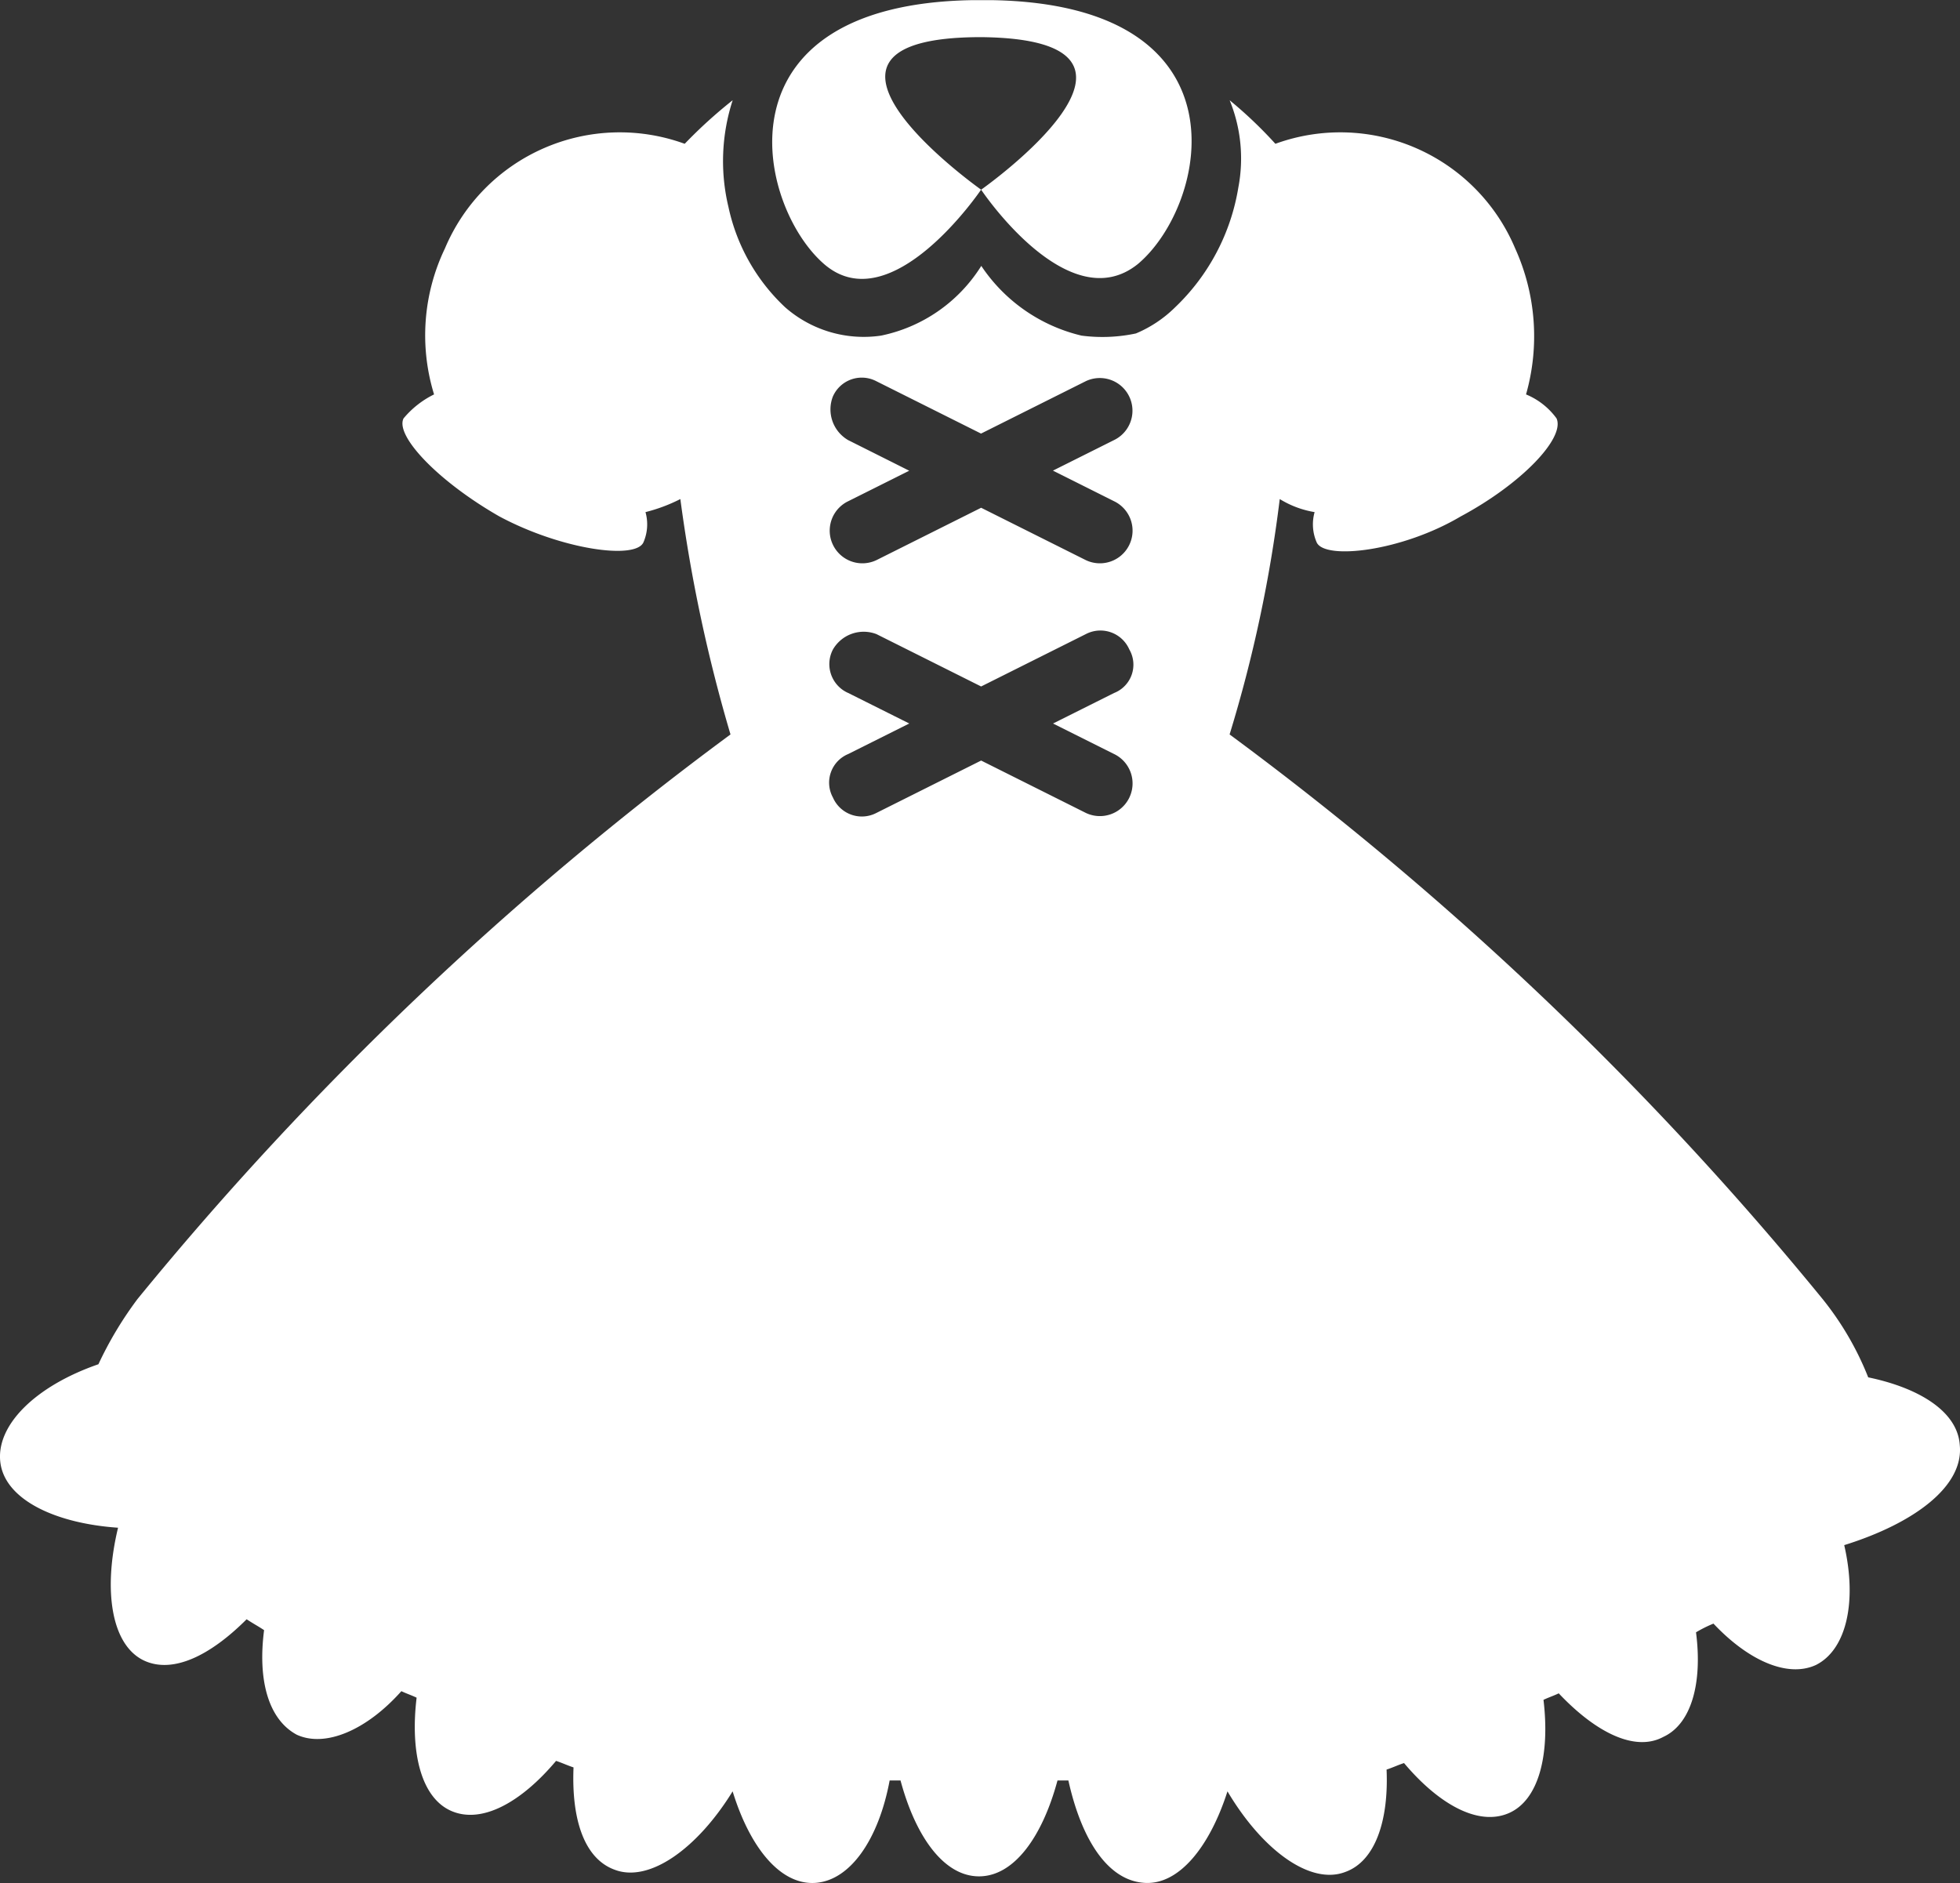 <svg xmlns="http://www.w3.org/2000/svg" width="39.632" height="38.079" viewBox="0 0 39.632 38.079">
  <rect x="0" y="0" width="39.632" height="38.079" fill="#333333" stroke="none"/>
  <path id="icon-ドレス" d="M44.912,36.119c-.044-.661-.793-1.146-1.851-1.366a6.1,6.1,0,0,0-.925-1.587A66.384,66.384,0,0,0,30.148,21.752a27.635,27.635,0,0,0,1.014-4.76,1.947,1.947,0,0,0,.705.264.91.91,0,0,0,.044.617c.176.353,1.719.176,2.909-.529,1.234-.661,2.115-1.587,1.939-1.983a1.441,1.441,0,0,0-.617-.485,4.3,4.3,0,0,0-.22-2.953,3.836,3.836,0,0,0-4.848-2.115,8.751,8.751,0,0,0-.925-.881,3.115,3.115,0,0,1,.176,1.763,4.305,4.305,0,0,1-1.278,2.424,2.5,2.5,0,0,1-.793.529,3.251,3.251,0,0,1-1.1.044,3.372,3.372,0,0,1-2.027-1.41,3.135,3.135,0,0,1-2.027,1.41,2.408,2.408,0,0,1-1.939-.573,3.891,3.891,0,0,1-1.146-2.027A3.985,3.985,0,0,1,20.1,8.927a9.65,9.65,0,0,0-.97.881,3.836,3.836,0,0,0-4.848,2.115,4.066,4.066,0,0,0-.22,2.953,1.872,1.872,0,0,0-.617.485c-.176.353.705,1.278,1.939,1.983,1.234.661,2.732.881,2.909.529a.91.91,0,0,0,.044-.617,3.34,3.34,0,0,0,.705-.264,31.33,31.33,0,0,0,1.014,4.76A66.384,66.384,0,0,0,8.068,33.166a7.46,7.46,0,0,0-.793,1.322C6,34.929,5.2,35.723,5.292,36.472s1.1,1.234,2.38,1.322c-.308,1.278-.132,2.38.529,2.688.573.264,1.322-.088,2.071-.837.132.088.22.132.353.22-.132,1.014.088,1.807.661,2.115.573.264,1.41-.088,2.115-.881.088.044.22.088.308.132-.132,1.1.088,2.027.705,2.292s1.41-.176,2.115-1.014c.132.044.22.088.353.132-.044,1.058.22,1.851.837,2.071.705.264,1.675-.441,2.38-1.587h0c.353,1.146.97,1.9,1.675,1.851s1.278-.881,1.5-2.071h.22c.308,1.146.881,1.939,1.587,1.939s1.278-.793,1.587-1.939h.22c.264,1.19.793,2.027,1.542,2.071.705.044,1.322-.749,1.675-1.851.705,1.19,1.675,1.9,2.38,1.631.617-.22.881-1.058.837-2.071.132-.044.22-.088.353-.132.705.837,1.5,1.278,2.115,1.014s.837-1.19.705-2.292c.088-.044.22-.088.308-.132.749.793,1.542,1.19,2.115.881.573-.264.793-1.1.661-2.115a2.6,2.6,0,0,1,.353-.176c.705.749,1.5,1.1,2.071.837.617-.308.837-1.278.573-2.424C43.986,37.706,45,36.957,44.912,36.119Zm-17.1-13.971a.66.66,0,0,1-.573,1.19l-2.115-1.058-2.115,1.058a.637.637,0,0,1-.881-.309.626.626,0,0,1,.309-.881l1.234-.617-1.234-.617a.637.637,0,0,1-.309-.881.718.718,0,0,1,.881-.309l2.115,1.058,2.115-1.058a.637.637,0,0,1,.881.309.615.615,0,0,1-.308.881l-1.234.617Zm0-5.112a.66.66,0,0,1-.573,1.19l-2.115-1.058-2.115,1.058a.66.66,0,1,1-.573-1.19l1.234-.617L22.435,15.8a.718.718,0,0,1-.309-.881.637.637,0,0,1,.881-.309l2.115,1.058,2.115-1.058a.66.66,0,0,1,.573,1.19l-1.234.617Zm-2.688-6.3s-4.363-3.085,0-3.085c4.319.044,0,3.085,0,3.085s1.763,2.644,3.173,1.5c1.41-1.19,2.292-5.244-2.953-5.333h-.4c-5.244.088-4.363,4.143-3,5.333S25.124,10.734,25.124,10.734Z" transform="translate(-5.285 -6.9)" fill="#fff"/>
</svg>
